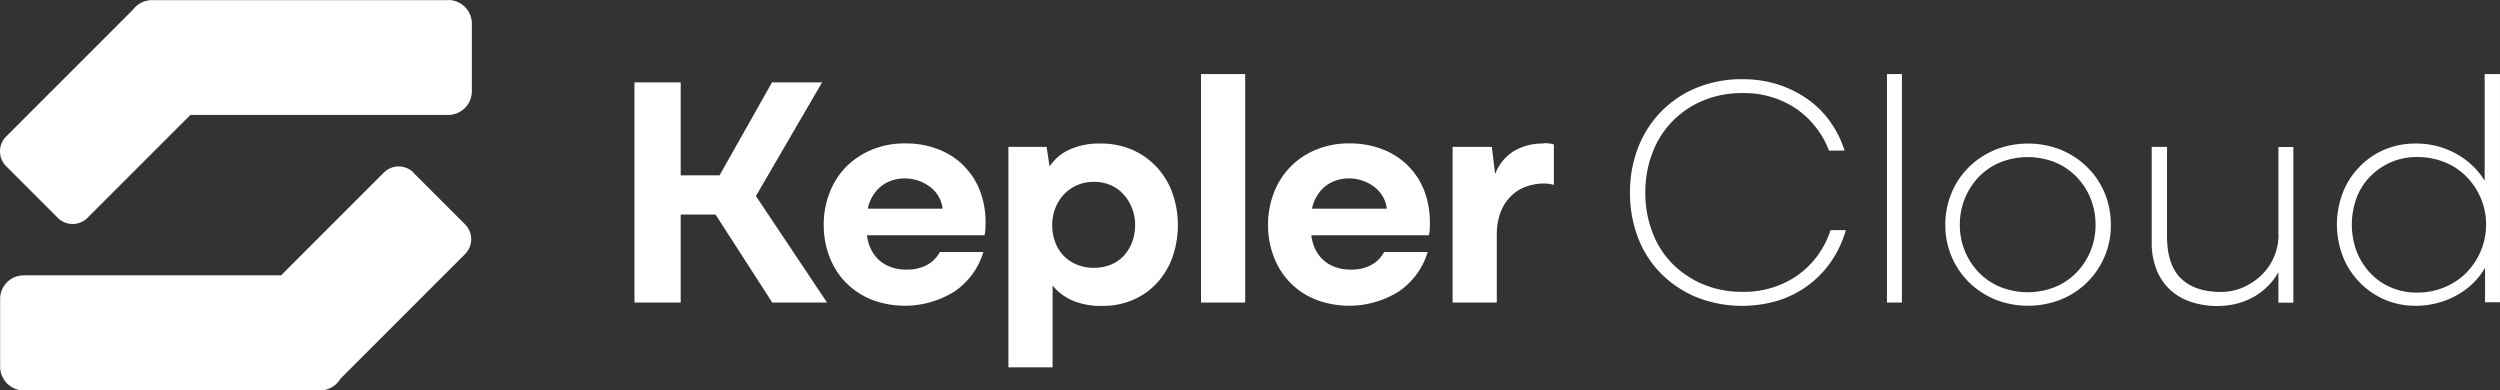 <svg id="kepler_cloud_-_light" data-name="kepler cloud - light" xmlns="http://www.w3.org/2000/svg" width="487.204" height="76.087" viewBox="0 0 487.204 76.087">
  <rect x="0" y="0" width="487.204" height="76.087" fill="#333333" stroke="none"/>
  <path id="Path_20179" data-name="Path 20179" d="M95.5,9.735H37.73a4.644,4.644,0,0,0-3.659,1.842L9.356,36.292a4.1,4.1,0,0,0,0,5.824l10.03,10.03a4.1,4.1,0,0,0,5.824,0L45.246,32.11H95.5a4.621,4.621,0,0,0,4.6-4.58V14.315h0a4.61,4.61,0,0,0-4.6-4.6Z" transform="translate(-8.143 -9.71)" fill="#fff"/>
  <path id="Path_20180" data-name="Path 20180" d="M88.742,23.956a4.1,4.1,0,0,0-5.824,0L62.907,43.967H12.755a4.6,4.6,0,0,0-4.6,4.58V61.763a4.648,4.648,0,0,0,4.6,4.629H70.523a4.591,4.591,0,0,0,3.933-2.265L98.747,39.835a4.1,4.1,0,0,0,0-5.824l-10.03-10.03Z" transform="translate(-8.131 9.695)" fill="#fff"/>
  <path id="Path_20181" data-name="Path 20181" d="M94.383,16.16H84.626L74.4,34.279H66.83V16.16H57.82V59.069h9.01V41.921h6.795L84.676,59.069H95.353L81.49,38.312Z" transform="translate(65.824 -0.106)" fill="#fff"/>
  <path id="Path_20182" data-name="Path 20182" d="M99.894,25.246a14.325,14.325,0,0,0-4.928-3.161,17.328,17.328,0,0,0-6.4-1.145,16.516,16.516,0,0,0-6.72,1.294,15.209,15.209,0,0,0-5.028,3.46,14.838,14.838,0,0,0-3.111,5.053,17.009,17.009,0,0,0-1.07,6.048,17.319,17.319,0,0,0,1.045,6.023,14.678,14.678,0,0,0,3.037,5A14.991,14.991,0,0,0,81.7,51.28a18.214,18.214,0,0,0,16.427-1.493,14.235,14.235,0,0,0,5.625-7.691H95.264a6.094,6.094,0,0,1-2.613,2.588,8.068,8.068,0,0,1-3.783.846,8.61,8.61,0,0,1-3.584-.672,6.6,6.6,0,0,1-2.514-1.867,7.3,7.3,0,0,1-1.444-2.837,11.265,11.265,0,0,1-.274-1.319h22.923a9.878,9.878,0,0,0,.174-1.195c0-.423.025-.846.025-1.319a17.016,17.016,0,0,0-1.1-6.173A13.892,13.892,0,0,0,99.919,25.3ZM81.227,33.683c.05-.149.05-.324.1-.5A8.152,8.152,0,0,1,82.72,30.4a6.733,6.733,0,0,1,2.389-1.916,7.55,7.55,0,0,1,3.335-.722A8.206,8.206,0,0,1,93.223,29.3a6.375,6.375,0,0,1,1.717,1.842,6.291,6.291,0,0,1,.871,2.514H81.227Z" transform="translate(87.891 7.011)" fill="#fff"/>
  <path id="Path_20183" data-name="Path 20183" d="M115.947,25.48a14.283,14.283,0,0,0-4.754-3.335,15.267,15.267,0,0,0-6.123-1.195A13.9,13.9,0,0,0,98.9,22.17a9.488,9.488,0,0,0-3.783,3.236L94.542,21.6H87.1V64.556h8.612V48.627a10.6,10.6,0,0,0,3.808,2.887,14.132,14.132,0,0,0,5.949,1.07,14.6,14.6,0,0,0,5.849-1.145,13.518,13.518,0,0,0,4.654-3.236,14.8,14.8,0,0,0,3.061-5,18.938,18.938,0,0,0,0-12.694,14.744,14.744,0,0,0-3.111-5.053Zm-4.729,14.66A8.489,8.489,0,0,1,109.6,42.8a7.131,7.131,0,0,1-2.514,1.742,8.81,8.81,0,0,1-3.31.622,8.559,8.559,0,0,1-3.335-.622,7.4,7.4,0,0,1-4.231-4.405,9.352,9.352,0,0,1-.572-3.261,9.25,9.25,0,0,1,.572-3.26,8.492,8.492,0,0,1,1.643-2.688,7.782,7.782,0,0,1,2.588-1.842,8.149,8.149,0,0,1,3.335-.672,7.948,7.948,0,0,1,3.31.672,7.24,7.24,0,0,1,2.514,1.842,8.61,8.61,0,0,1,1.618,2.688,8.813,8.813,0,0,1,.572,3.26A9.252,9.252,0,0,1,111.218,40.14Z" transform="translate(109.421 7.026)" fill="#fff"/>
  <rect id="Rectangle_3" data-name="Rectangle 3" width="8.612" height="44.527" transform="translate(234.054 14.436)" fill="#fff"/>
  <path id="Path_20184" data-name="Path 20184" d="M134.659,25.246a14.094,14.094,0,0,0-4.928-3.161,17.329,17.329,0,0,0-6.4-1.145,16.433,16.433,0,0,0-6.72,1.294,14.622,14.622,0,0,0-8.114,8.512,17.008,17.008,0,0,0-1.07,6.048,17.318,17.318,0,0,0,1.045,6.023,14.359,14.359,0,0,0,8.014,8.462,18.214,18.214,0,0,0,16.427-1.493,14.236,14.236,0,0,0,5.625-7.691h-8.487a6.094,6.094,0,0,1-2.613,2.588,8.068,8.068,0,0,1-3.783.846,8.609,8.609,0,0,1-3.584-.672,6.6,6.6,0,0,1-2.514-1.867,7.3,7.3,0,0,1-1.444-2.837,7.722,7.722,0,0,1-.249-1.319h22.9a6.589,6.589,0,0,0,.174-1.195c.025-.4.025-.846.025-1.319a17.015,17.015,0,0,0-1.1-6.173,13.89,13.89,0,0,0-3.161-4.853Zm-18.667,8.438c.05-.149.05-.324.1-.5a8.151,8.151,0,0,1,1.394-2.788,6.734,6.734,0,0,1,2.389-1.916,7.551,7.551,0,0,1,3.335-.722,8.207,8.207,0,0,1,4.779,1.543,6.378,6.378,0,0,1,1.717,1.842,6.289,6.289,0,0,1,.871,2.514H115.992Z" transform="translate(139.691 7.011)" fill="#fff"/>
  <path id="Path_20185" data-name="Path 20185" d="M139.626,20.995a10.87,10.87,0,0,0-5.924,1.543,9.019,9.019,0,0,0-3.534,4.405l-.647-5.3H121.88v30.34h8.612V38.716a12.318,12.318,0,0,1,.647-4.082,8.823,8.823,0,0,1,1.842-3.111,8.051,8.051,0,0,1,2.912-2.016,10.128,10.128,0,0,1,3.908-.722,5.356,5.356,0,0,1,1.07.1l.747.149v-7.84a2.452,2.452,0,0,0-.821-.2,9.049,9.049,0,0,0-1.195-.075Z" transform="translate(161.206 6.981)" fill="#fff"/>
  <path id="Path_20186" data-name="Path 20186" d="M168.35,54.19a18.277,18.277,0,0,1-10.7,3.161,19.738,19.738,0,0,1-7.591-1.444,18.514,18.514,0,0,1-6-4.007,17.339,17.339,0,0,1-3.908-6.123,21.222,21.222,0,0,1-1.394-7.765,21.222,21.222,0,0,1,1.394-7.766,17.7,17.7,0,0,1,9.906-10.18,19.458,19.458,0,0,1,7.591-1.444,18.154,18.154,0,0,1,10.429,2.987,17.456,17.456,0,0,1,6.471,8.214h3.036A20.016,20.016,0,0,0,174.647,24a18.25,18.25,0,0,0-4.505-4.356,21.389,21.389,0,0,0-5.725-2.763,22.824,22.824,0,0,0-6.77-.971,23.135,23.135,0,0,0-8.811,1.643,20.427,20.427,0,0,0-6.919,4.6,20.806,20.806,0,0,0-4.53,6.994,23.819,23.819,0,0,0-1.618,8.886,24.044,24.044,0,0,0,1.618,8.91,20.113,20.113,0,0,0,4.53,6.944,21.32,21.32,0,0,0,6.919,4.555,24.339,24.339,0,0,0,15.68.647,19.806,19.806,0,0,0,5.849-2.912,19.53,19.53,0,0,0,4.53-4.629,20.8,20.8,0,0,0,2.937-6.222h-2.987a17.167,17.167,0,0,1-6.5,8.861Z" transform="translate(181.887 -0.479)" fill="#fff"/>
  <rect id="Rectangle_4" data-name="Rectangle 4" width="2.912" height="44.527" transform="translate(367.735 14.436)" fill="#fff"/>
  <path id="Path_20187" data-name="Path 20187" d="M188.087,25.53a15.967,15.967,0,0,0-5.1-3.36,17.449,17.449,0,0,0-12.818,0,15.965,15.965,0,0,0-5.1,3.36,14.929,14.929,0,0,0-3.385,5.028,15.716,15.716,0,0,0-1.22,6.247,15.526,15.526,0,0,0,4.6,11.175,16.245,16.245,0,0,0,5.1,3.36,17.449,17.449,0,0,0,12.818,0A15.508,15.508,0,0,0,192.717,36.8a16.344,16.344,0,0,0-1.22-6.247A15.131,15.131,0,0,0,188.087,25.53Zm.647,16.427a13.306,13.306,0,0,1-2.763,4.181,12.447,12.447,0,0,1-4.182,2.788,14.481,14.481,0,0,1-10.553,0,12.446,12.446,0,0,1-4.181-2.788,13.309,13.309,0,0,1-2.763-4.181,13.148,13.148,0,0,1-1-5.177,13.36,13.36,0,0,1,1-5.2,13.143,13.143,0,0,1,2.763-4.206,12.445,12.445,0,0,1,4.181-2.788,14.48,14.48,0,0,1,10.553,0,12.446,12.446,0,0,1,4.182,2.788,13.14,13.14,0,0,1,2.763,4.206,13.446,13.446,0,0,1,1,5.2A13.234,13.234,0,0,1,188.734,41.957Z" transform="translate(218.65 7.026)" fill="#fff"/>
  <path id="Path_20188" data-name="Path 20188" d="M201.335,38.284a11.066,11.066,0,0,1-.9,4.405,10.863,10.863,0,0,1-2.464,3.559,12.459,12.459,0,0,1-3.584,2.364,10.819,10.819,0,0,1-4.231.871c-3.46,0-6.073-.9-7.865-2.663s-2.688-4.5-2.688-8.214V21.21H176.62V39.778a13.912,13.912,0,0,0,.946,5.376,10.691,10.691,0,0,0,2.613,3.883,11.22,11.22,0,0,0,4.032,2.364,15.969,15.969,0,0,0,5.277.821,16.473,16.473,0,0,0,3.235-.348,13.926,13.926,0,0,0,3.236-1.145,12.724,12.724,0,0,0,2.937-2.041,12.4,12.4,0,0,0,2.414-3.061v5.949h2.912V21.235H201.31V38.309Z" transform="translate(242.711 7.413)" fill="#fff"/>
  <path id="Path_20189" data-name="Path 20189" d="M219.917,15.51V36.293a14.859,14.859,0,0,0-5.6-5.277,15.971,15.971,0,0,0-7.865-1.966,15.2,15.2,0,0,0-6.073,1.195,14.693,14.693,0,0,0-4.854,3.335,15.074,15.074,0,0,0-3.236,5,17.269,17.269,0,0,0,0,12.494,15.259,15.259,0,0,0,8.089,8.363,14.793,14.793,0,0,0,6.073,1.22,16.12,16.12,0,0,0,7.965-2.016,14.319,14.319,0,0,0,5.575-5.376v6.72H222.9V15.51Zm-.771,34.522a13.7,13.7,0,0,1-2.812,4.206A13.108,13.108,0,0,1,212.1,57.05a13.624,13.624,0,0,1-5.376,1.045,12.626,12.626,0,0,1-5.053-1,11.824,11.824,0,0,1-4.032-2.788,13.315,13.315,0,0,1-2.663-4.206,15.121,15.121,0,0,1,0-10.528,11.932,11.932,0,0,1,2.663-4.132,13.06,13.06,0,0,1,4.032-2.763,12.54,12.54,0,0,1,5.053-1,14.059,14.059,0,0,1,5.376,1,12.415,12.415,0,0,1,4.231,2.788,13.446,13.446,0,0,1,2.812,4.181,12.747,12.747,0,0,1,1.045,5.177,12.951,12.951,0,0,1-1.045,5.2Z" transform="translate(264.3 -1.074)" fill="#fff"/>
</svg>
